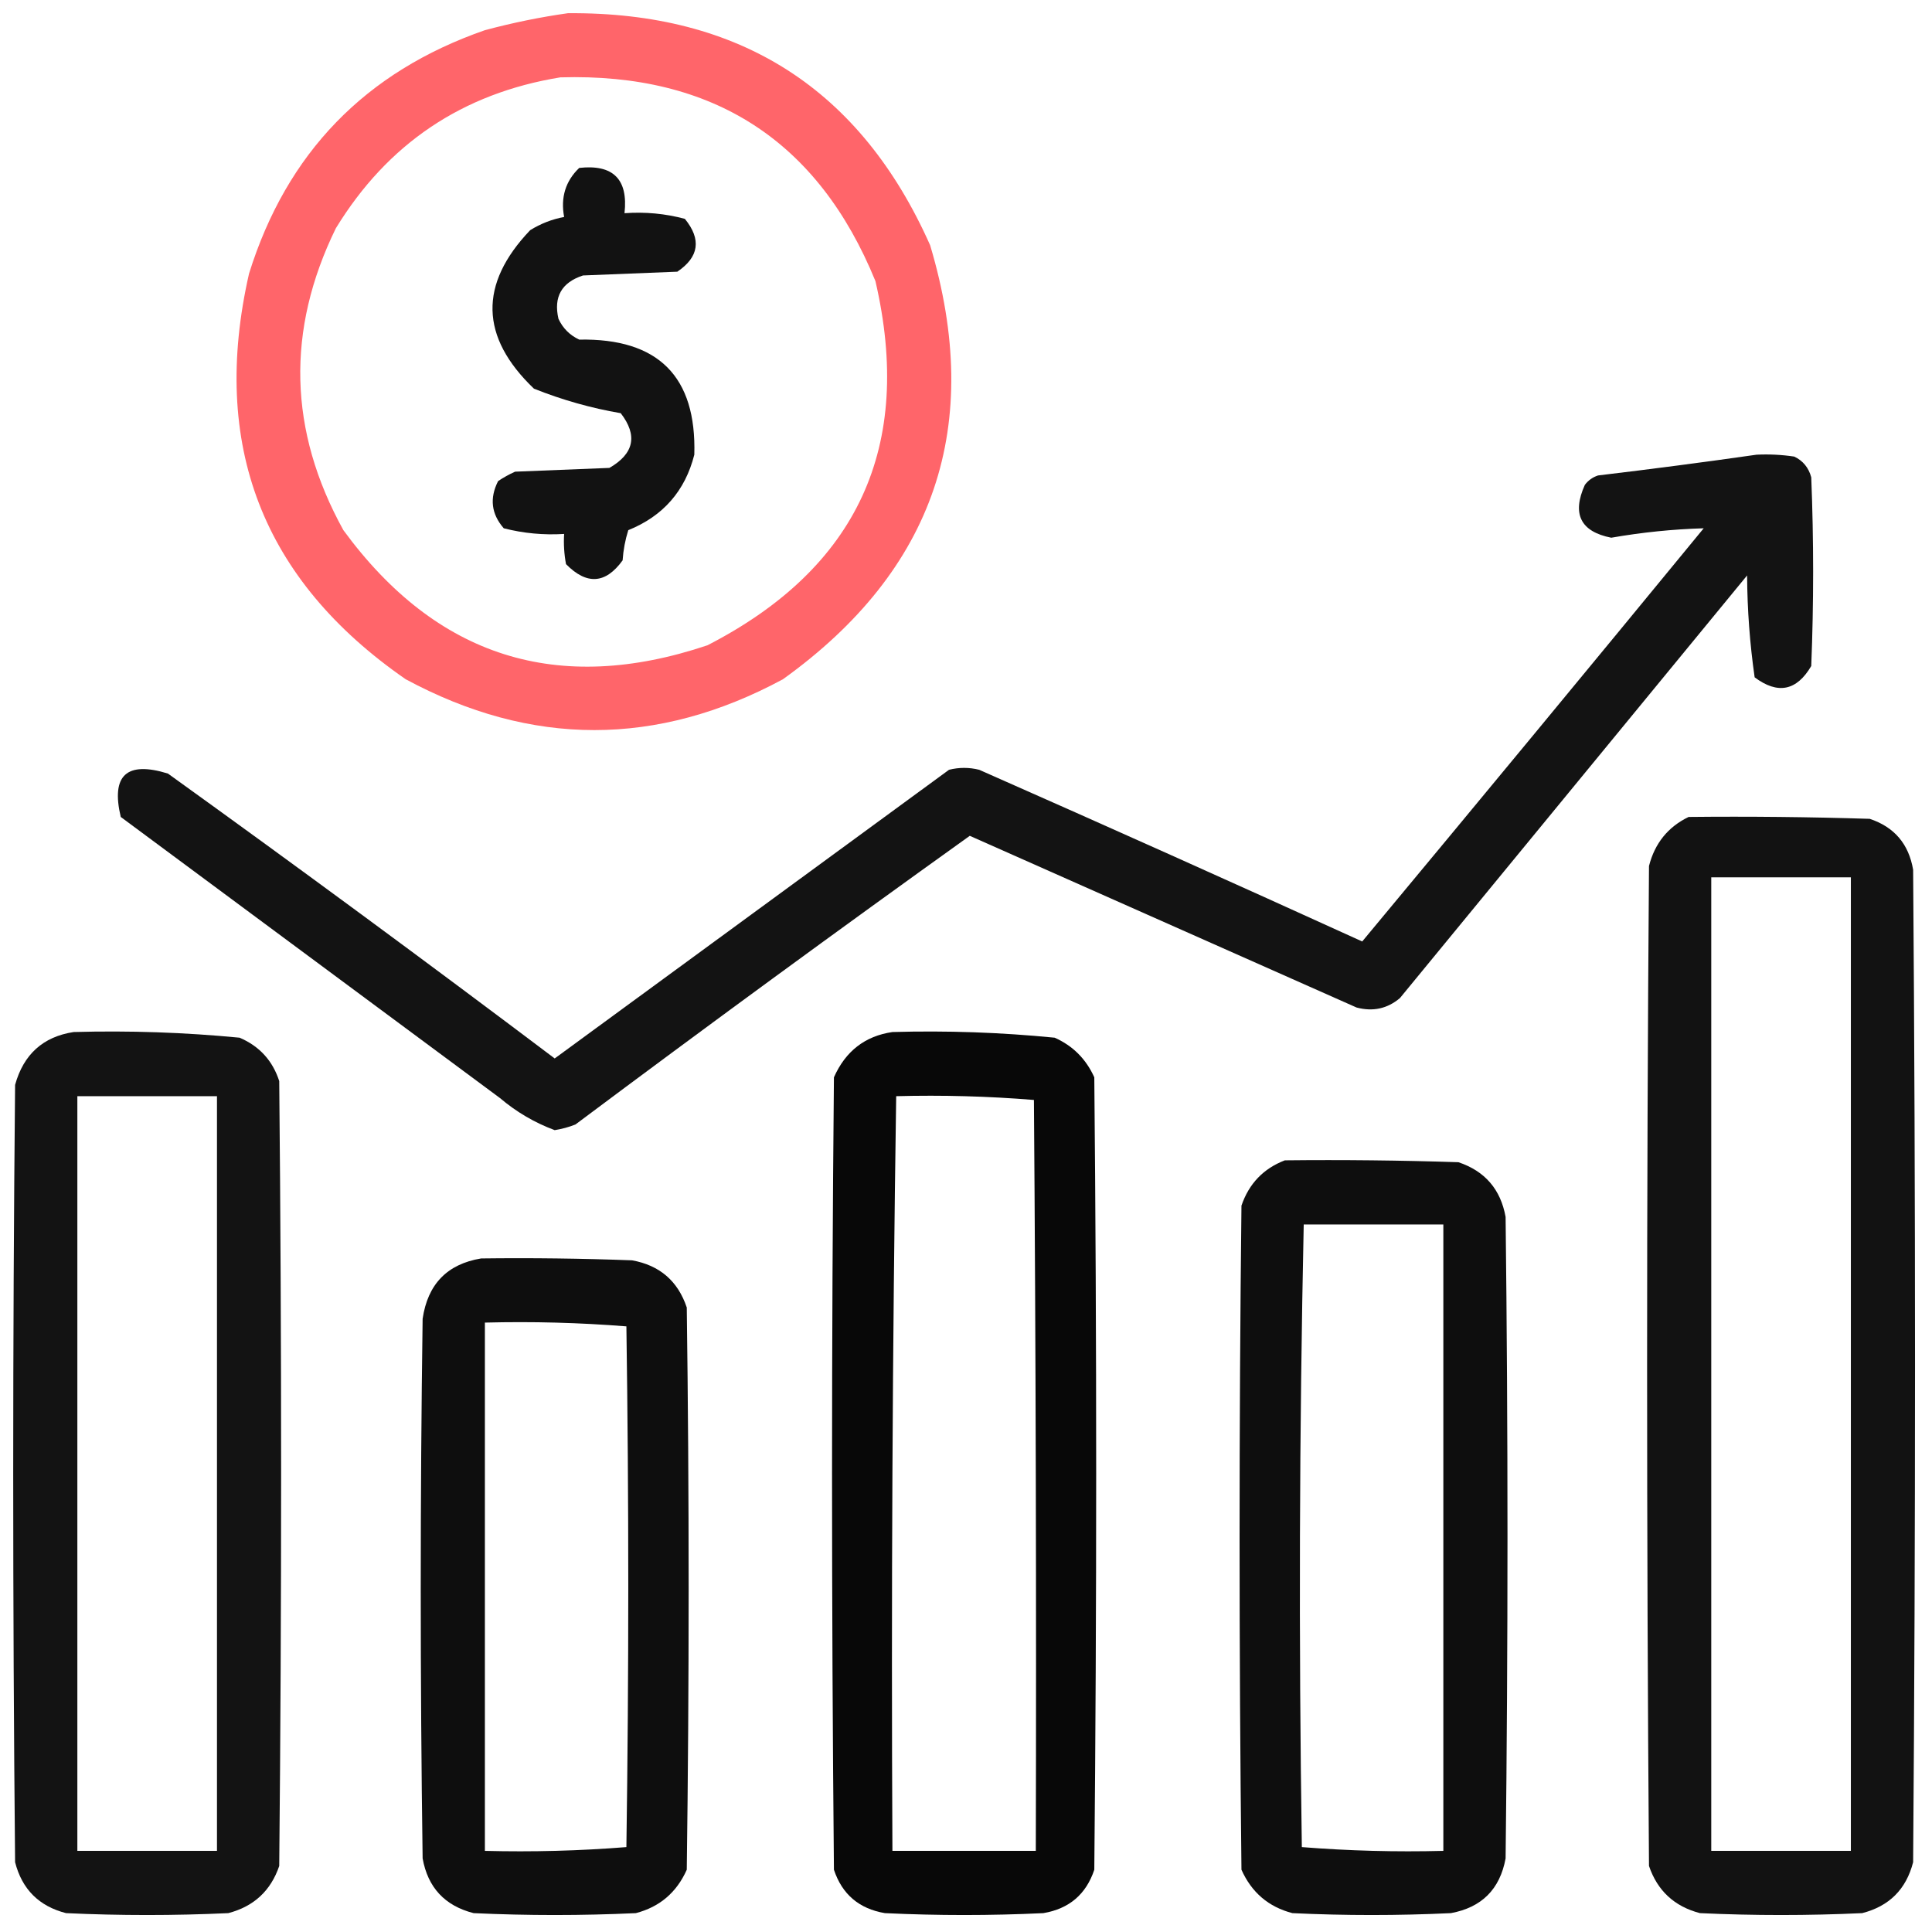 <?xml version="1.0" encoding="UTF-8"?>
<svg xmlns="http://www.w3.org/2000/svg" width="512" height="512" viewBox="0 0 512 512" fill="none">
  <path opacity="0.928" fill-rule="evenodd" clip-rule="evenodd" d="M150.5 3.5C196.109 3.119 228.109 23.619 246.5 65C260.775 112.745 247.775 151.079 207.5 180C174.162 197.974 140.829 197.974 107.5 180C69.499 153.687 55.666 117.853 66 72.5C75.978 40.522 96.811 19.022 128.5 8C135.882 6.024 143.216 4.524 150.5 3.5ZM148.5 20.5C188.979 19.303 216.812 37.303 232 74.5C242.159 118.341 227.326 150.508 187.5 171C147.842 184.335 115.675 174.169 91 140.5C76.459 114.174 75.792 87.508 89 60.5C102.72 38.058 122.553 24.725 148.5 20.5Z" fill="#FF5A5F"></path>
  <path opacity="0.929" fill-rule="evenodd" clip-rule="evenodd" d="M153.5 44.5C162.5 43.5 166.5 47.5 165.5 56.5C170.959 56.103 176.292 56.603 181.5 58C185.926 63.441 185.259 68.108 179.5 72C171.167 72.333 162.833 72.666 154.5 73C148.822 74.857 146.655 78.69 148 84.5C149.167 87 151 88.833 153.5 90C174.444 89.61 184.61 99.776 184 120.5C181.566 130.103 175.733 136.769 166.5 140.5C165.682 143.107 165.182 145.774 165 148.5C160.486 154.747 155.486 155.08 150 149.5C149.503 146.854 149.336 144.187 149.5 141.5C144.07 141.839 138.736 141.339 133.5 140C130.197 136.205 129.697 132.038 132 127.5C133.419 126.54 134.919 125.707 136.5 125C144.833 124.667 153.167 124.333 161.5 124C168.044 120.223 169.044 115.39 164.5 109.5C156.678 108.163 149.011 105.996 141.5 103C127.194 89.313 126.861 75.313 140.5 61C143.309 59.258 146.309 58.092 149.5 57.5C148.535 52.317 149.868 47.983 153.5 44.5Z" fill="black"></path>
  <path opacity="0.925" fill-rule="evenodd" clip-rule="evenodd" d="M465.5 120.5C468.85 120.335 472.183 120.502 475.5 121C477.815 122.109 479.315 123.943 480 126.5C480.667 143.167 480.667 159.833 480 176.5C476.133 183.089 471.133 184.089 465 179.5C463.722 170.601 463.055 161.601 463 152.5C432.333 189.833 401.667 227.167 371 264.5C367.662 267.318 363.829 268.151 359.5 267C325.333 251.833 291.167 236.667 257 221.5C221.918 246.628 187.084 272.128 152.5 298C150.722 298.704 148.888 299.204 147 299.5C141.685 297.526 136.852 294.692 132.5 291C99 266.167 65.5 241.333 32 216.5C29.382 205.454 33.548 201.621 44.5 205C78.948 229.781 113.115 254.947 147 280.5C181.833 255 216.667 229.5 251.5 204C254.167 203.333 256.833 203.333 259.5 204C293.434 218.977 327.268 234.143 361 249.5C391.286 213.092 421.453 176.592 451.5 140C443.31 140.243 435.144 141.076 427 142.5C418.86 140.887 416.527 136.221 420 128.5C420.903 127.299 422.069 126.465 423.5 126C437.666 124.313 451.666 122.48 465.5 120.5Z" fill="black"></path>
  <path opacity="0.927" fill-rule="evenodd" clip-rule="evenodd" d="M447.5 216.5C463.503 216.333 479.503 216.5 495.5 217C502.01 219.167 505.843 223.667 507 230.5C507.667 318.167 507.667 405.833 507 493.5C505.167 500.667 500.667 505.167 493.5 507C479.167 507.667 464.833 507.667 450.5 507C443.738 505.237 439.238 501.07 437 494.5C436.333 406.167 436.333 317.833 437 229.5C438.534 223.477 442.034 219.144 447.5 216.5ZM453.5 232.5C465.833 232.5 478.167 232.5 490.5 232.5C490.5 318.5 490.5 404.5 490.5 490.5C478.167 490.5 465.833 490.5 453.5 490.5C453.5 404.5 453.5 318.5 453.5 232.5Z" fill="black"></path>
  <path opacity="0.924" fill-rule="evenodd" clip-rule="evenodd" d="M19.5 273.5C34.217 273.087 48.883 273.587 63.5 275C68.757 277.256 72.257 281.09 74 286.5C74.667 355.833 74.667 425.167 74 494.5C71.762 501.07 67.262 505.237 60.5 507C46.167 507.667 31.833 507.667 17.5 507C10.333 505.167 5.833 500.667 4 493.5C3.333 424.833 3.333 356.167 4 287.5C6.242 279.417 11.409 274.751 19.5 273.5ZM20.5 290.5C32.833 290.5 45.167 290.5 57.5 290.5C57.5 357.167 57.5 423.833 57.5 490.5C45.167 490.5 32.833 490.5 20.5 490.5C20.5 423.833 20.5 357.167 20.5 290.5Z" fill="black"></path>
  <path opacity="0.968" fill-rule="evenodd" clip-rule="evenodd" d="M236.5 273.5C250.884 273.089 265.217 273.589 279.5 275C284.308 277.141 287.808 280.641 290 285.5C290.667 355.5 290.667 425.5 290 495.5C287.833 502.01 283.333 505.843 276.5 507C262.5 507.667 248.5 507.667 234.5 507C227.667 505.843 223.167 502.01 221 495.5C220.333 425.5 220.333 355.5 221 285.5C224.083 278.559 229.25 274.559 236.5 273.5ZM237.5 290.5C249.747 290.178 261.914 290.512 274 291.5C274.5 357.832 274.667 424.166 274.5 490.5C261.833 490.5 249.167 490.5 236.5 490.5C236.17 423.762 236.504 357.096 237.5 290.5Z" fill="black"></path>
  <path opacity="0.944" fill-rule="evenodd" clip-rule="evenodd" d="M340.5 307.5C355.837 307.333 371.17 307.5 386.5 308C393.517 310.352 397.684 315.185 399 322.5C399.667 379.167 399.667 435.833 399 492.5C397.5 500.667 392.667 505.5 384.5 507C370.5 507.667 356.5 507.667 342.5 507C336.191 505.362 331.691 501.529 329 495.5C328.333 436.833 328.333 378.167 329 319.5C330.993 313.675 334.826 309.675 340.5 307.5ZM345.5 324.5C357.833 324.5 370.167 324.5 382.5 324.5C382.5 379.833 382.5 435.167 382.5 490.5C369.92 490.822 357.42 490.489 345 489.5C344.171 434.429 344.338 379.429 345.5 324.5Z" fill="black"></path>
  <path opacity="0.943" fill-rule="evenodd" clip-rule="evenodd" d="M127.5 333.5C140.837 333.333 154.171 333.5 167.5 334C174.815 335.316 179.648 339.483 182 346.5C182.667 396.167 182.667 445.833 182 495.5C179.309 501.529 174.809 505.362 168.5 507C154.167 507.667 139.833 507.667 125.5 507C117.886 505.053 113.386 500.22 112 492.5C111.333 444.833 111.333 397.167 112 349.5C113.346 340.322 118.513 334.989 127.5 333.5ZM128.5 350.5C141.08 350.178 153.58 350.511 166 351.5C166.667 397.5 166.667 443.5 166 489.5C153.58 490.489 141.08 490.822 128.5 490.5C128.5 443.833 128.5 397.167 128.5 350.5Z" fill="black"></path>
</svg>
